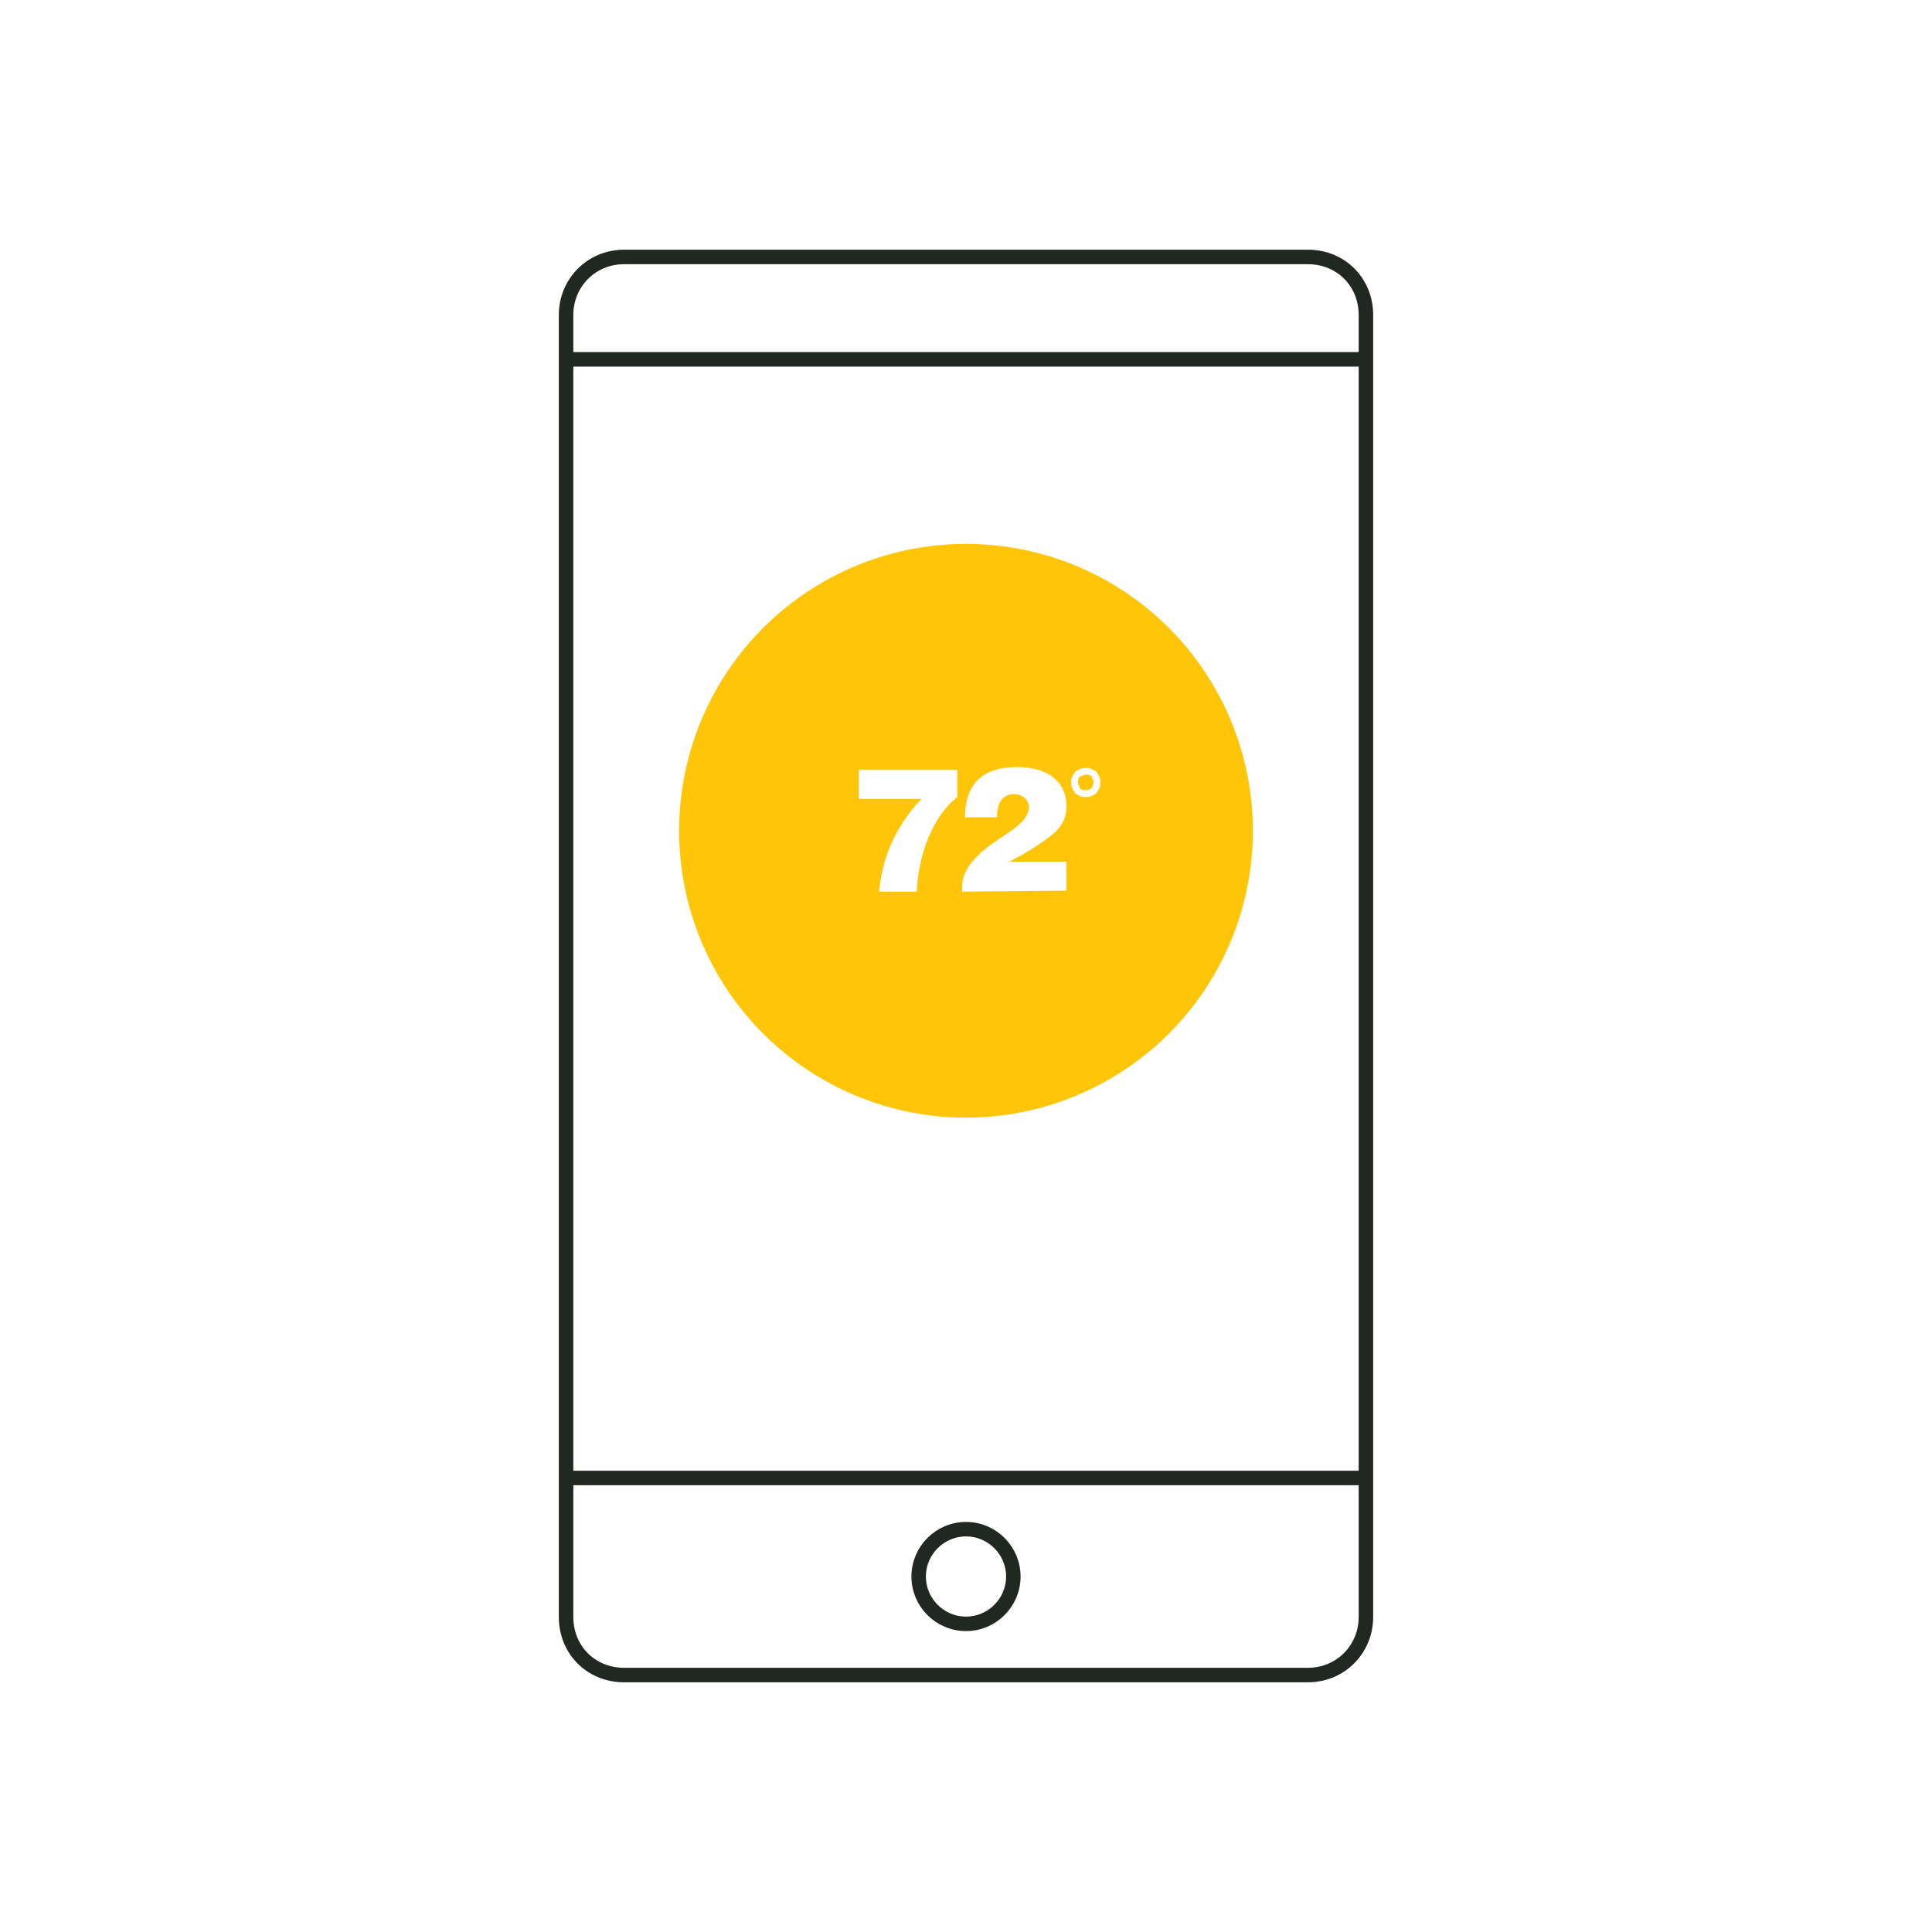 <?xml version="1.0" encoding="utf-8"?>
<!-- Generator: Adobe Illustrator 26.0.3, SVG Export Plug-In . SVG Version: 6.00 Build 0)  -->
<svg version="1.1" id="Layer_1" xmlns="http://www.w3.org/2000/svg" xmlns:xlink="http://www.w3.org/1999/xlink" x="0px" y="0px"
	 width="200px" height="200px" viewBox="0 0 200 200" style="enable-background:new 0 0 200 200;" xml:space="preserve">
<style type="text/css">
	.st0{fill:#FFFFFF;}
	.st1{fill:#FFC609;}
	.st2{fill:none;stroke:#212721;stroke-width:1.5;stroke-miterlimit:10;}
</style>
<rect class="st0" width="200" height="200"/>
<g>
	<circle class="st1" cx="100" cy="86" r="29.7"/>
	<g>
		<path class="st2" d="M104.9,163.2c0,2.7-2.2,4.9-4.9,4.9s-4.9-2.2-4.9-4.9c0-2.7,2.2-4.9,4.9-4.9S104.9,160.5,104.9,163.2z
			 M58.5,37.2h83 M141.5,153h-83 M135.4,173.4c3.4,0,6-2.7,6-6V32.6c0-3.4-2.6-6-6-6H64.6c-3.4,0-6,2.7-6,6v134.8c0,3.4,2.6,6,6,6
			H135.4z"/>
	</g>
	<g>
		<path class="st0" d="M88.9,82.7v-3h10.2v2.8c-2.3,1.8-4,5.5-4.2,9.8h-3.9c0.4-4.2,2.2-7.3,4.4-9.6L88.9,82.7L88.9,82.7z"/>
		<path class="st0" d="M99.6,92.3c-0.1-1.5,0.5-2.6,1.5-3.6c2.1-2.2,5.4-3.1,5.4-5.2c0-0.8-0.8-1.3-1.5-1.3c-1.4,0-1.8,1.2-1.8,2.4
			h-3.3c0-3.7,2.1-5.2,5.4-5.2c2.6,0,5.1,1.1,5.1,4.1c0,2.2-1.7,3.1-3.3,4.2c-0.9,0.6-1.9,1.1-2.6,1.5h5.9v3L99.6,92.3L99.6,92.3z"
			/>
		<g>
			<path class="st0" d="M113.9,81c0,0.2,0,0.4-0.1,0.6c-0.1,0.2-0.2,0.3-0.3,0.5c-0.1,0.1-0.3,0.2-0.5,0.3c-0.2,0.1-0.4,0.1-0.6,0.1
				c-0.2,0-0.4,0-0.6-0.1c-0.2-0.1-0.4-0.2-0.5-0.3c-0.1-0.1-0.2-0.3-0.3-0.5c-0.1-0.2-0.1-0.4-0.1-0.6c0-0.2,0-0.4,0.1-0.6
				c0.1-0.2,0.2-0.3,0.3-0.5c0.1-0.1,0.3-0.2,0.5-0.3c0.2-0.1,0.4-0.1,0.6-0.1c0.2,0,0.4,0,0.6,0.1c0.2,0.1,0.4,0.2,0.5,0.3
				c0.1,0.1,0.2,0.3,0.3,0.5C113.9,80.6,113.9,80.8,113.9,81z M113.2,81c0-0.2-0.1-0.4-0.2-0.6c-0.1-0.2-0.3-0.2-0.6-0.2
				c-0.2,0-0.4,0.1-0.6,0.2s-0.2,0.4-0.2,0.6c0,0.2,0.1,0.4,0.2,0.6c0.1,0.2,0.3,0.2,0.6,0.2s0.4-0.1,0.6-0.2
				C113.1,81.4,113.2,81.2,113.2,81z"/>
		</g>
	</g>
</g>
</svg>
